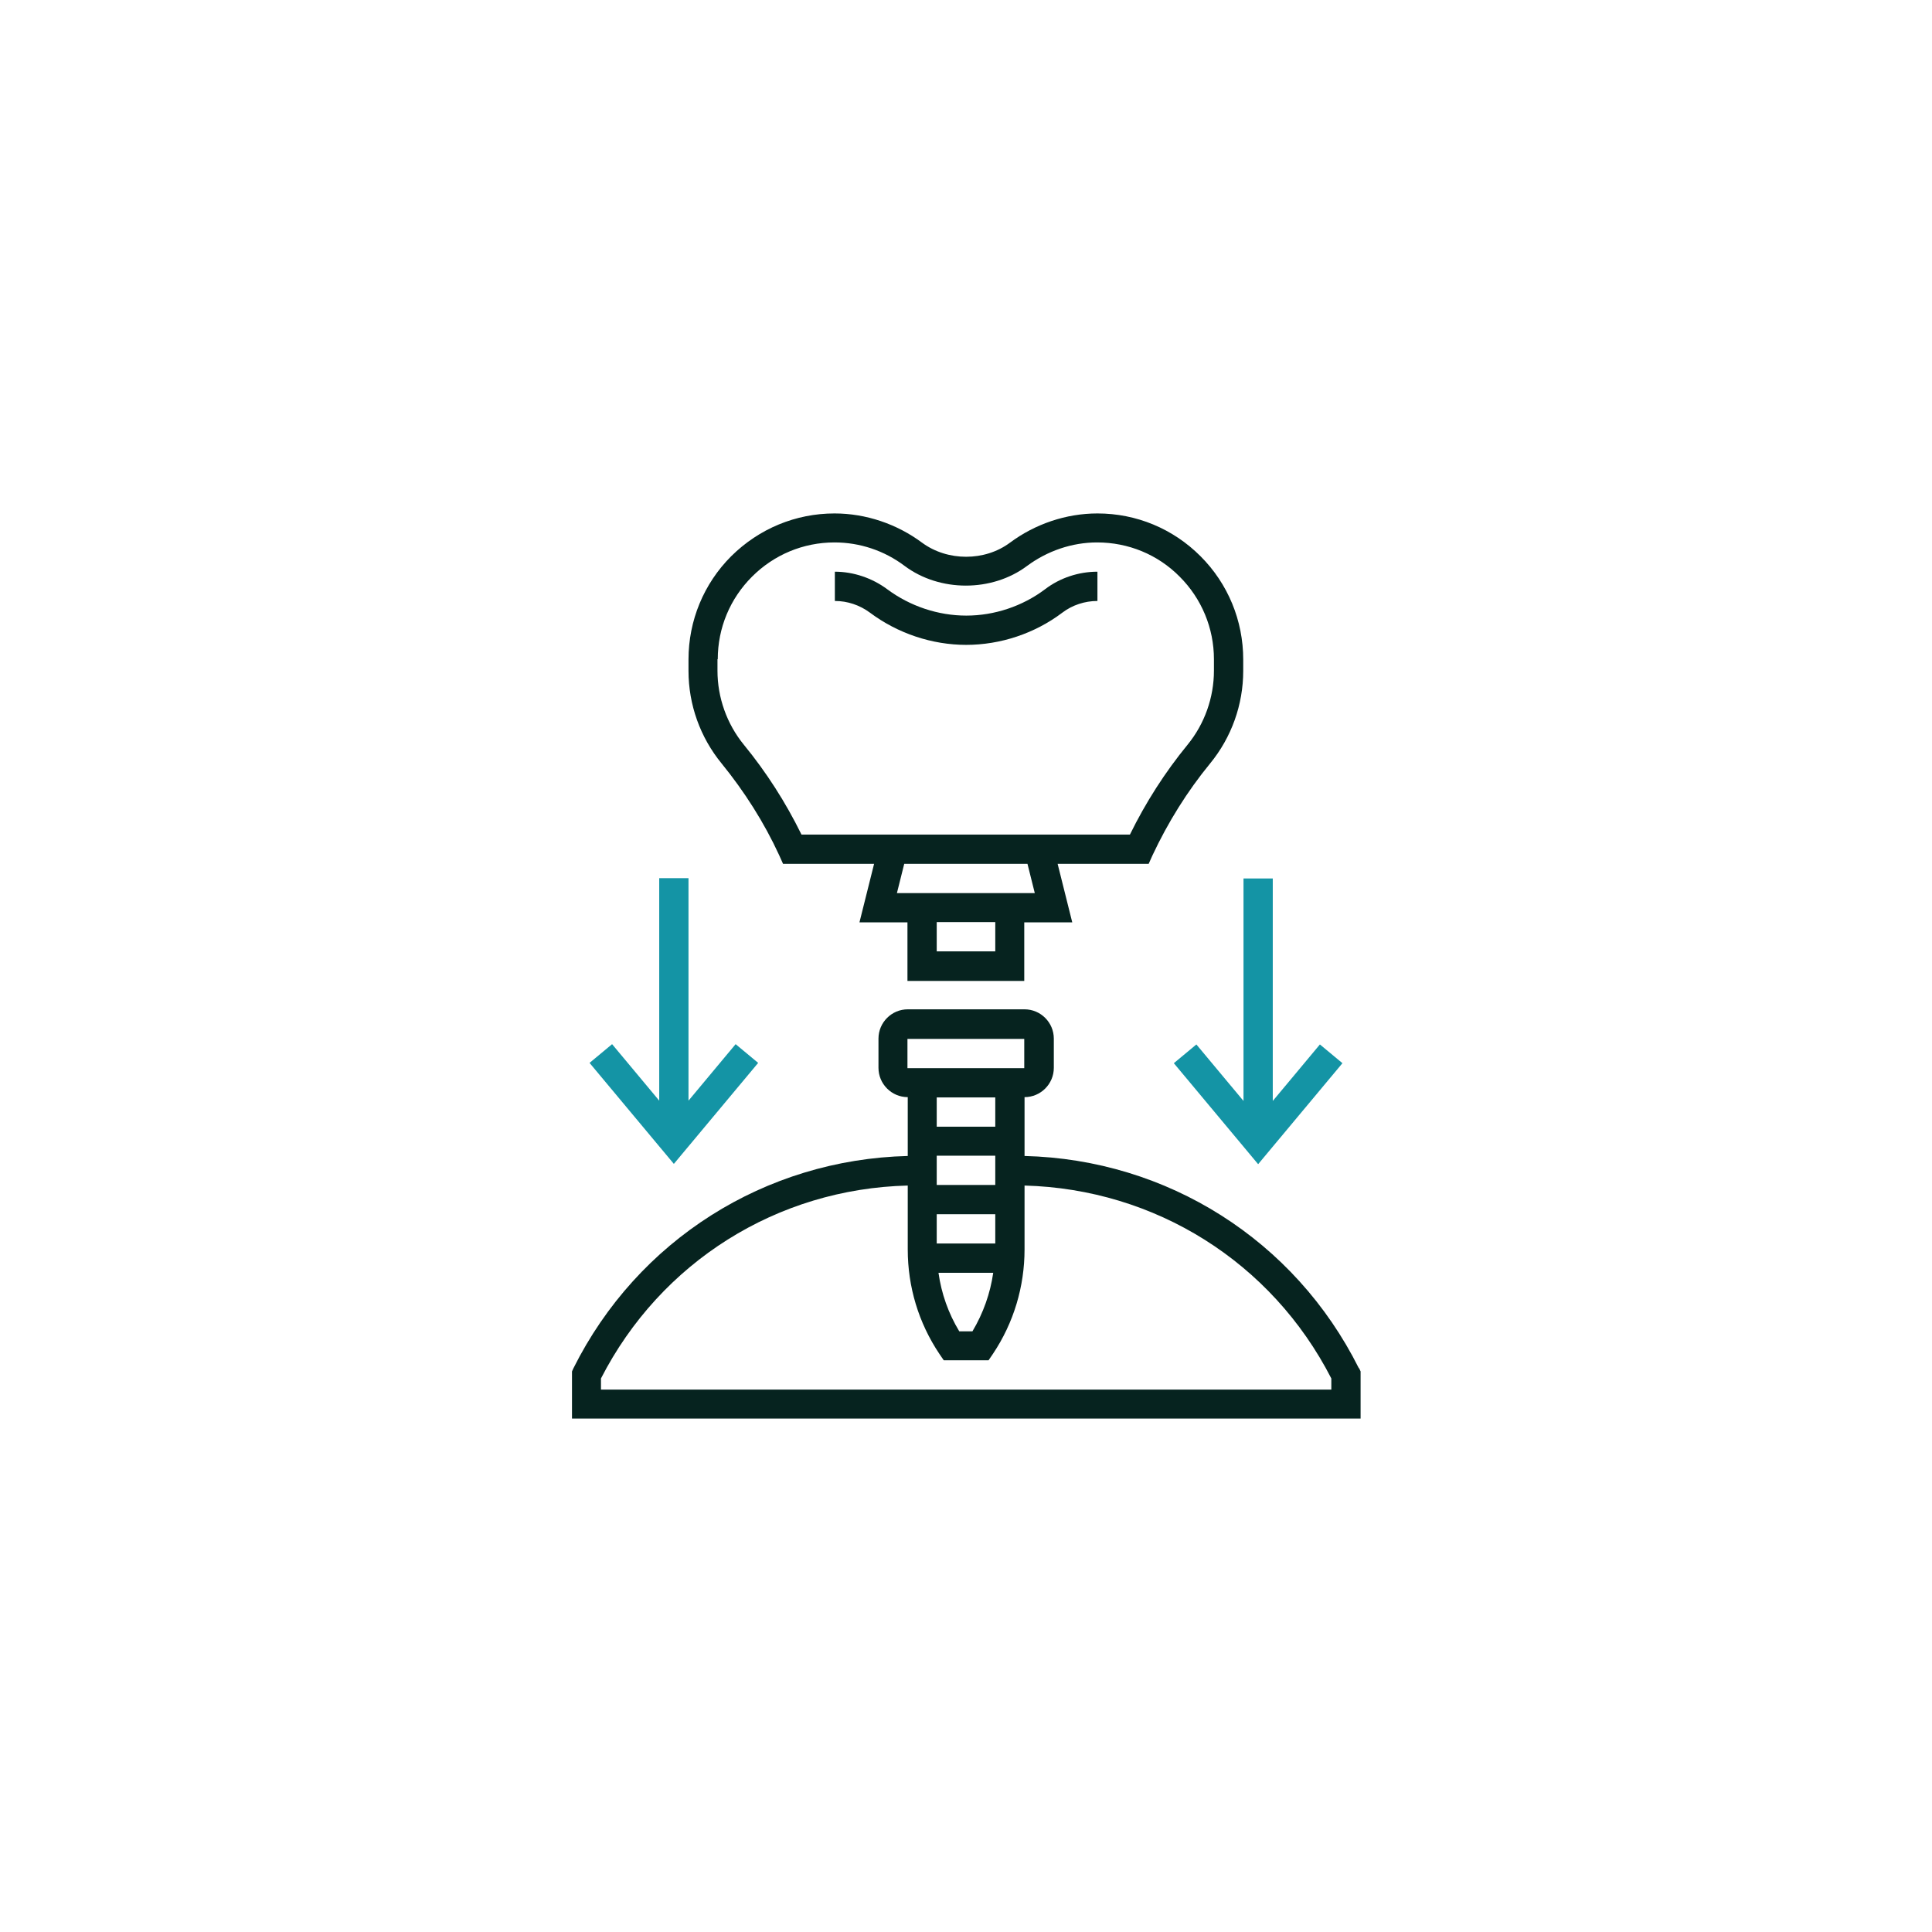 <?xml version="1.0" encoding="UTF-8"?>
<svg id="Layer_1" xmlns="http://www.w3.org/2000/svg" version="1.1" viewBox="0 0 66 66">
  <!-- Generator: Adobe Illustrator 29.7.1, SVG Export Plug-In . SVG Version: 2.1.1 Build 8)  -->
  <defs>
    <style>
      .st0 {
        fill: #1494a5;
      }

      .st1 {
        fill: #06231f;
      }
    </style>
  </defs>
  <path class="st1" d="M33,22.03c1.18,0,2.35-.39,3.29-1.1.34-.26.77-.4,1.2-.4v-1c-.64,0-1.28.21-1.79.6-.77.58-1.73.9-2.69.9s-1.92-.32-2.7-.9c-.51-.38-1.15-.6-1.79-.6v1c.43,0,.85.14,1.2.4.95.71,2.12,1.1,3.29,1.1h-.01Z"/>
  <path class="st1" d="M26.62,29.22l.13.29h3.11l-.5,2h1.64v2h3.99v-2h1.64l-.5-2h3.11l.13-.29c.53-1.13,1.19-2.19,1.97-3.14.73-.89,1.13-2.01,1.13-3.16v-.39c0-1.33-.52-2.59-1.46-3.53s-2.19-1.46-3.52-1.46h0c-1.07,0-2.13.36-2.99,1s-2.13.64-3,0c-.86-.64-1.92-1-2.99-1h0c-1.33,0-2.58.52-3.53,1.46-.94.94-1.46,2.2-1.46,3.53v.39c0,1.15.4,2.27,1.13,3.16.78.96,1.45,2.01,1.97,3.14ZM34,32.5h-2v-1h2v1ZM35.35,30.51h-4.71l.25-1h4.21l.25,1ZM24.52,22.52c0-1.07.42-2.07,1.17-2.82s1.75-1.17,2.82-1.17h0c.86,0,1.7.28,2.39.8,1.2.9,2.99.9,4.19,0,.69-.51,1.53-.8,2.39-.8h0c1.06,0,2.07.41,2.82,1.17.75.75,1.17,1.76,1.17,2.82v.39c0,.92-.32,1.82-.9,2.53-.77.94-1.43,1.97-1.97,3.07h-11.22c-.54-1.1-1.2-2.13-1.97-3.07-.58-.71-.9-1.61-.9-2.53v-.39h.01Z"/>
  <path class="st1" d="M46.42,46.74c-2.19-4.38-6.55-7.13-11.42-7.25v-2.01c.55,0,1-.45,1-1v-1c0-.55-.45-1-1-1h-3.99c-.55,0-1,.45-1,1v1c0,.55.45,1,1,1v2.01c-4.87.12-9.23,2.87-11.42,7.25l-.05.11v1.61h26.94v-1.61l-.05-.11h-.01ZM32,39.48h2v1h-2v-1ZM34,42.48h-2v-1h2v1ZM33.93,43.48c-.1.7-.34,1.38-.71,2h-.45c-.37-.61-.61-1.29-.71-2h1.87ZM31,35.49h3.99v1h-3.99s0-1,0-1ZM34,37.49v1h-2v-1h2ZM45.47,47.47h-24.94v-.38c2.04-3.98,6.02-6.48,10.48-6.59v2.18c0,1.28.37,2.51,1.08,3.57l.15.22h1.53l.15-.22c.71-1.06,1.08-2.3,1.08-3.57v-2.18c4.46.12,8.44,2.61,10.48,6.59v.38h-.01Z"/>
  <path class="st0" d="M42.48,30.01v7.6l-1.61-1.93-.77.64,2.88,3.45,2.88-3.45-.77-.64-1.61,1.93v-7.6h-1Z"/>
  <path class="st0" d="M25.9,36.31l-.77-.64-1.61,1.93v-7.6h-1v7.6l-1.61-1.93-.77.64,2.88,3.45s2.88-3.45,2.88-3.45Z"/>
</svg>
